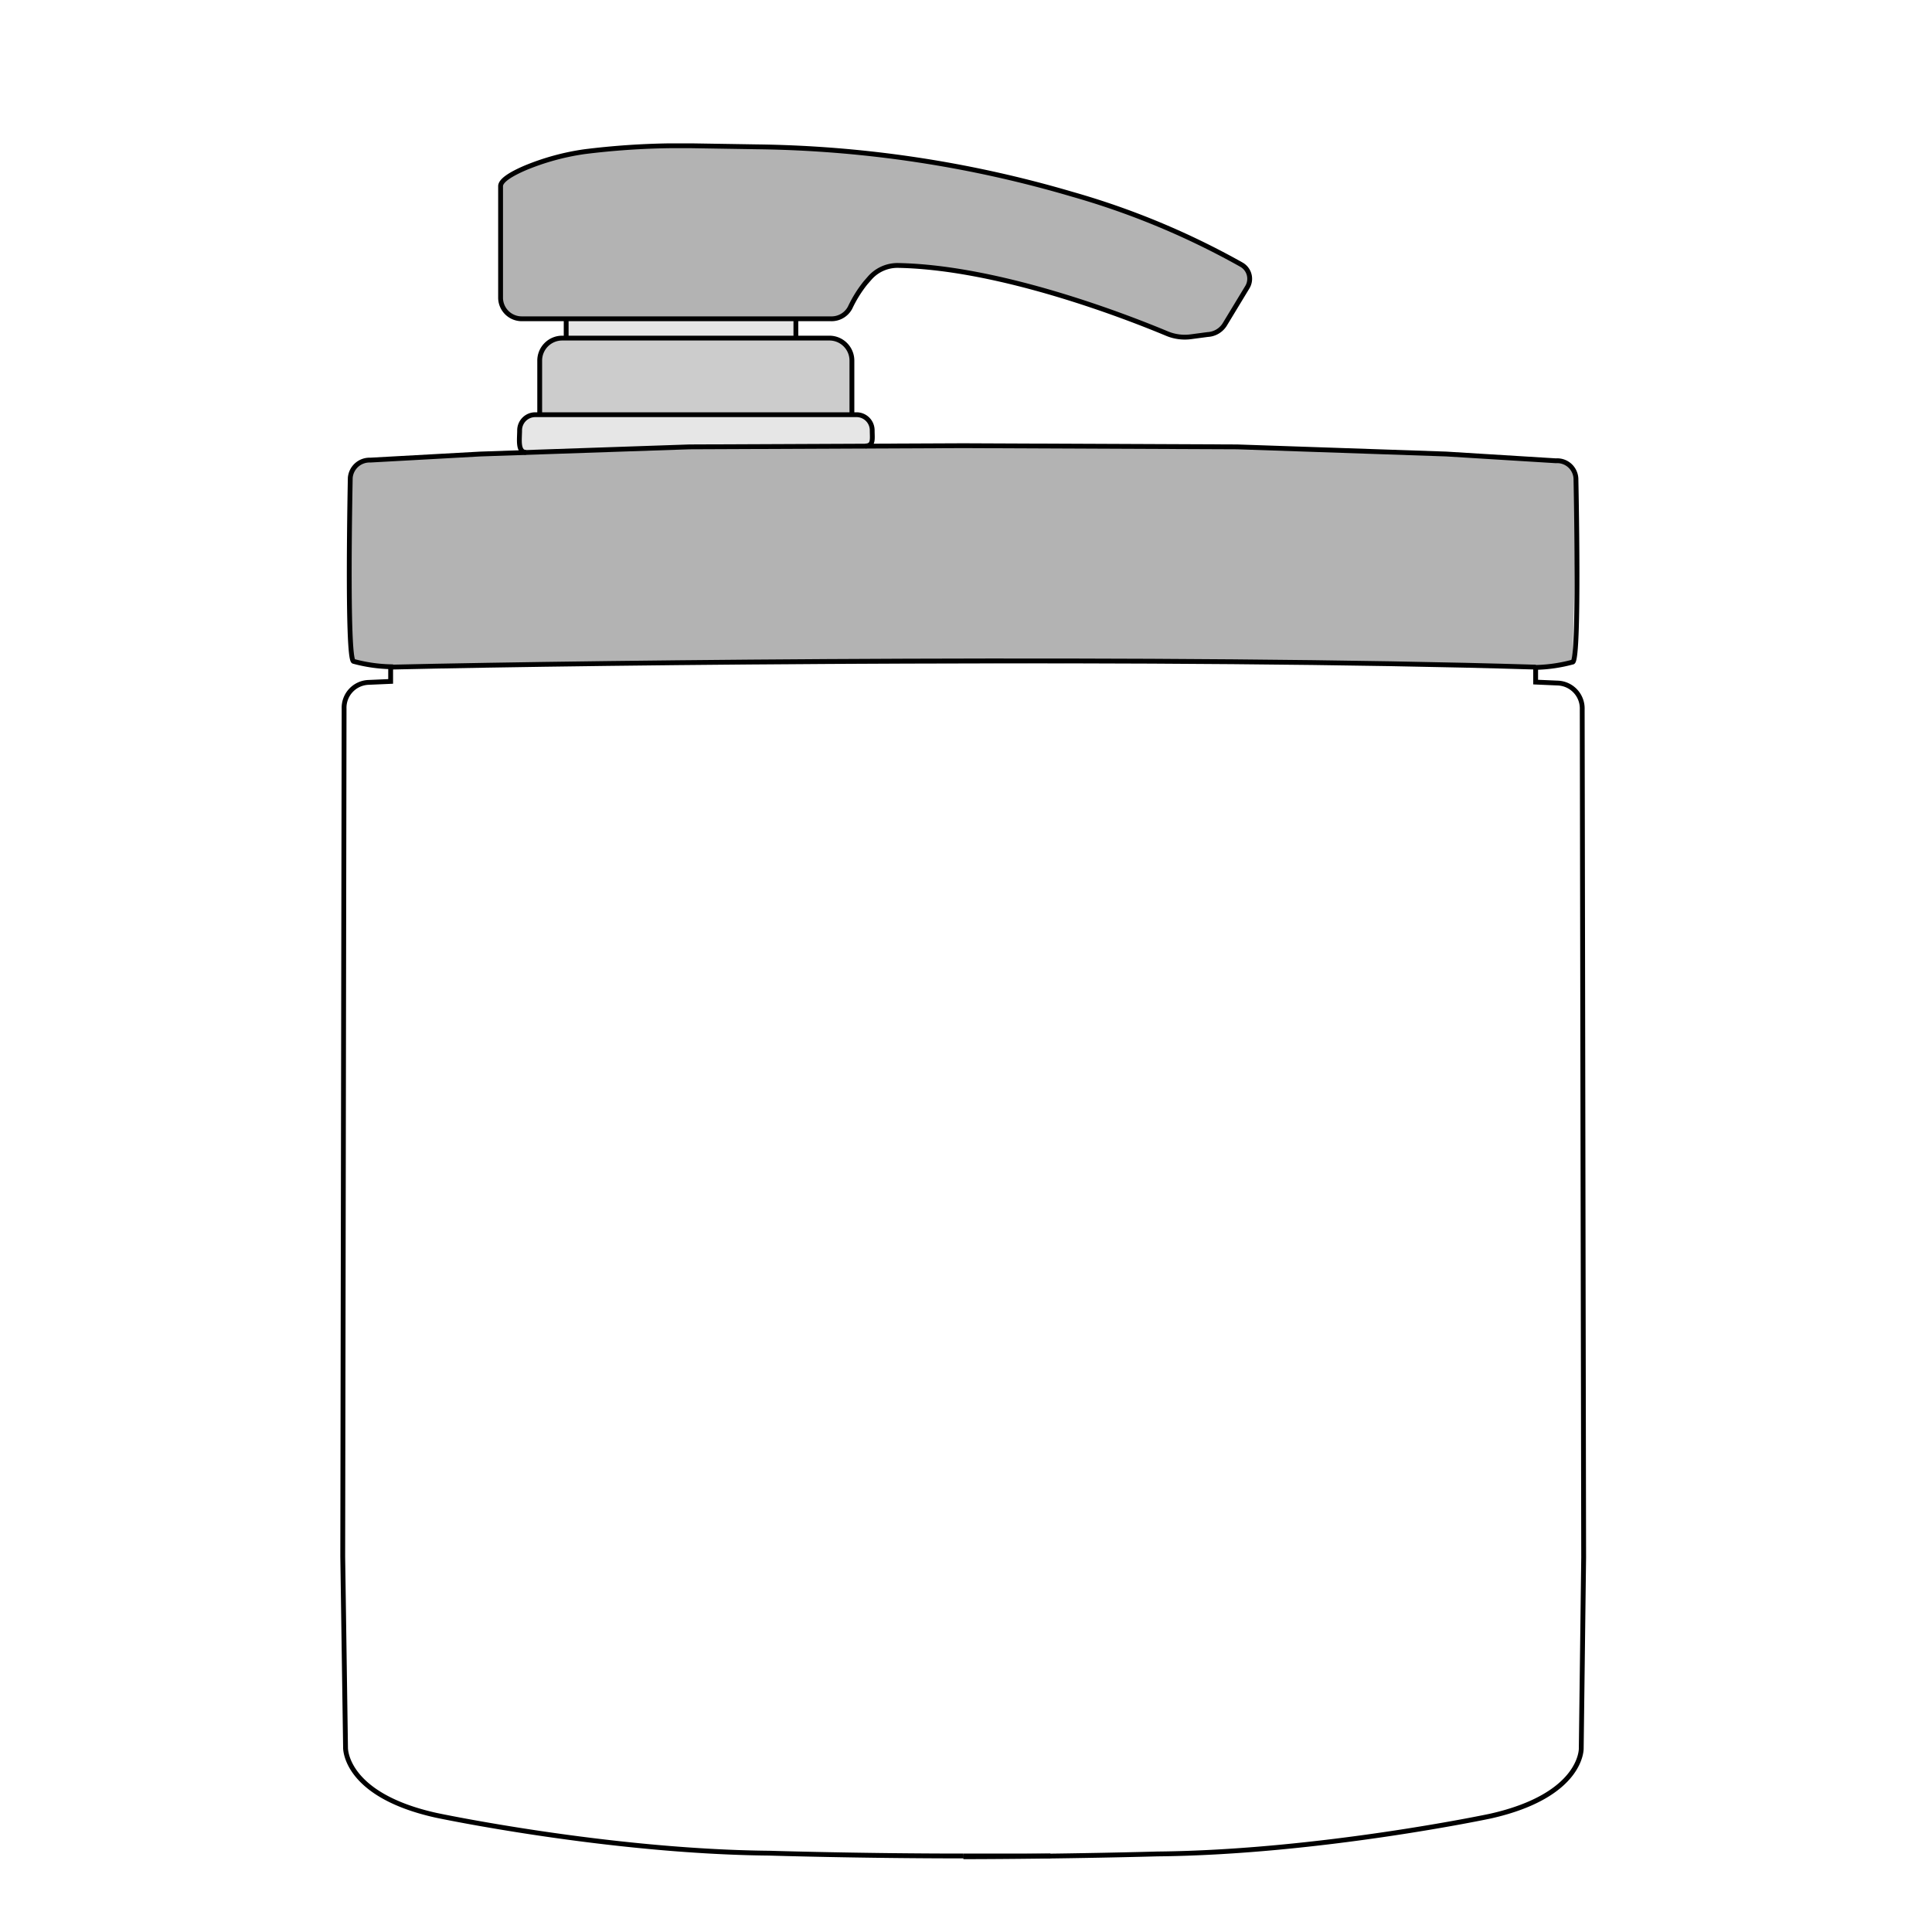 <?xml version="1.0" encoding="UTF-8"?> <svg xmlns="http://www.w3.org/2000/svg" id="TRACCIATO" viewBox="0 0 200 200"><defs><style>.cls-1,.cls-5{opacity:0.3;}.cls-2{fill:none;stroke:#000;stroke-miterlimit:10;stroke-width:0.5px;}.cls-3{opacity:0.1;}.cls-4{opacity:0.2;}</style></defs><g class="cls-1"><path d="M163.19,52.25l-.4,16.29-3.25.49c-5.2-.83-99.3-.09-120.78-.1l-2.41-.72-.08-18.65A1.68,1.68,0,0,1,38,47.73L49.31,47,71,46.29l37.58-.16,23.2.2c17.58.45,29.29,1.33,29.29,1.33,2,0,2.05,1.56,2.05,1.56Z"></path></g><path class="cls-2" d="M40.48,69.06c22-.51,80.73-1.15,118.5,0"></path><path class="cls-2" d="M99.72,192.13c-10.64,0-20.06-.29-20.06-.29-16.77-.16-34.5-3.92-34.5-3.92-9.54-2.11-9.39-7-9.39-7l-.29-19.78.14-87.7v-.07a2.63,2.63,0,0,1,2.55-2.73l2.27-.1,0-1.52a15.94,15.94,0,0,1-3.85-.56c-.72-.42-.33-19-.33-19a2,2,0,0,1,2.07-1.83L49.73,47l21.65-.74,27.84-.12h1l27.85.12,21.65.74,11.35.7a1.94,1.94,0,0,1,2.07,1.83s.4,18.56-.32,19a15.94,15.94,0,0,1-3.85.56l0,1.52,2.27.1a2.63,2.63,0,0,1,2.55,2.73v.07l.15,87.7L163.69,181s.14,4.85-9.39,7c0,0-17.73,3.76-34.5,3.92,0,0-9.42.27-20.07.29"></path><line class="cls-2" x1="99.72" y1="192.13" x2="108.73" y2="192.13"></line><path class="cls-2" d="M54.46,46.83c-.9,0-.67-1.39-.67-2.28h0a1.62,1.62,0,0,1,1.62-1.62H88.67a1.62,1.62,0,0,1,1.62,1.62h0c0,.89.17,1.62-.73,1.62"></path><path class="cls-3" d="M54.46,46.83c-.9,0-.67-1.39-.67-2.28h0a1.62,1.62,0,0,1,1.62-1.62H88.67a1.62,1.62,0,0,1,1.62,1.62h0c0,.89.17,1.62-.73,1.62"></path><path class="cls-2" d="M55.87,42.93V37.36A2.33,2.33,0,0,1,58.21,35H85.86a2.33,2.33,0,0,1,2.33,2.33v5.57"></path><path class="cls-4" d="M55.87,42.93V37.36A2.33,2.33,0,0,1,58.21,35H85.86a2.33,2.33,0,0,1,2.33,2.33v5.57"></path><path class="cls-2" d="M128.5,27.39A81,81,0,0,0,111,20.11a120.78,120.78,0,0,0-32.6-4.91l-6.85-.11h0c-1,0-1.77,0-2.16,0a79.77,79.77,0,0,0-8.87.61,25.3,25.3,0,0,0-6.12,1.67c-1.45.62-2.58,1.3-2.58,1.9v11.6A2.19,2.19,0,0,0,54,33H86A2.17,2.17,0,0,0,88,31.85a12.85,12.85,0,0,1,1.6-2.57l.41-.47a3.82,3.82,0,0,1,3-1.33c10.64.21,23.84,5.4,27.79,7.05a4.78,4.78,0,0,0,2.48.33l1.73-.23a2.22,2.22,0,0,0,1.75-1l2.37-3.91A1.68,1.68,0,0,0,128.5,27.39Z"></path><path class="cls-5" d="M128.5,27.39A81,81,0,0,0,111,20.11a120.78,120.78,0,0,0-32.6-4.91l-6.85-.11h0c-1,0-1.77,0-2.16,0a79.77,79.77,0,0,0-8.87.61,25.3,25.3,0,0,0-6.12,1.67c-1.45.62-2.58,1.3-2.58,1.9v11.6A2.19,2.19,0,0,0,54,33H86A2.17,2.17,0,0,0,88,31.85a12.85,12.85,0,0,1,1.6-2.57l.41-.47a3.82,3.82,0,0,1,3-1.33c10.64.21,23.84,5.4,27.79,7.05a4.78,4.78,0,0,0,2.48.33l1.73-.23a2.22,2.22,0,0,0,1.75-1l2.37-3.91A1.68,1.68,0,0,0,128.5,27.39Z"></path><rect class="cls-3" x="58.61" y="33.11" width="23.78" height="1.92"></rect><line class="cls-2" x1="58.61" y1="33.11" x2="58.61" y2="34.9"></line><line class="cls-2" x1="82.39" y1="33.11" x2="82.39" y2="34.9"></line></svg> 